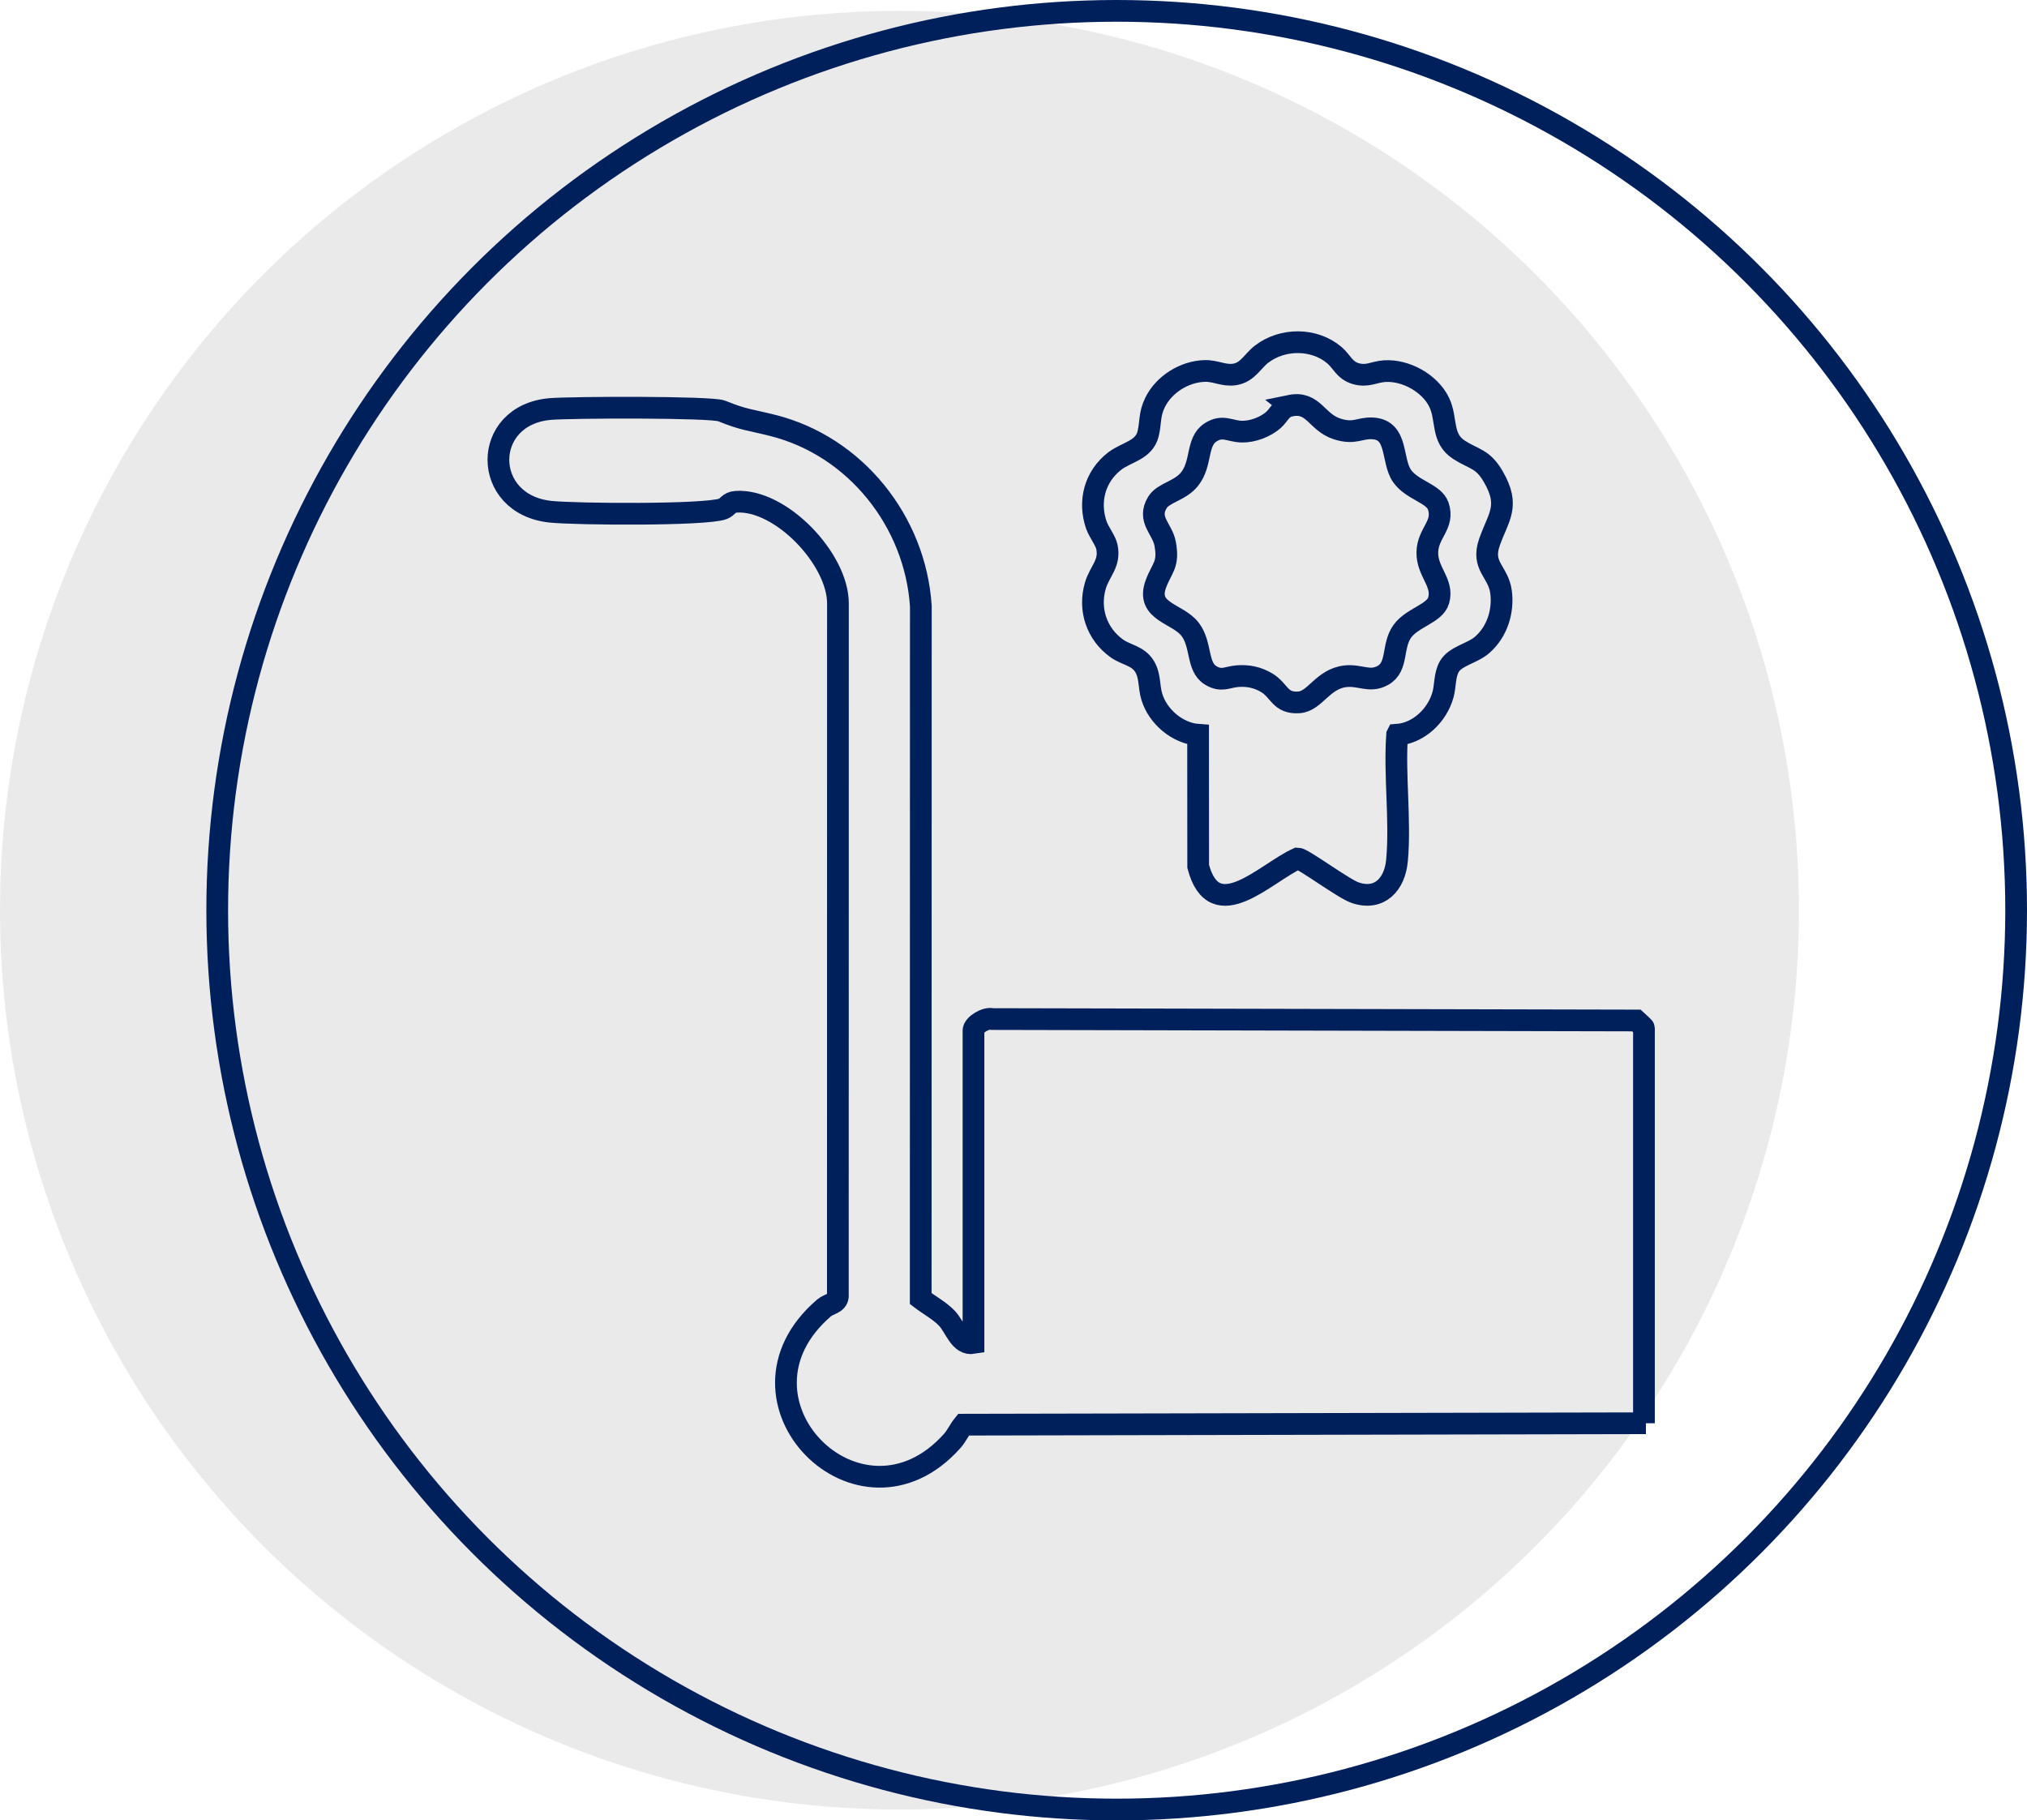 <?xml version="1.0" encoding="UTF-8"?>
<svg id="Capa_1" data-name="Capa 1" xmlns="http://www.w3.org/2000/svg" viewBox="0 0 466.58 419.08">
  <defs>
    <style>
      .cls-1 {
        fill: #eaeaea;
      }

      .cls-2 {
        fill: none;
        stroke: #00205c;
        stroke-miterlimit: 10;
        stroke-width: 5px;
      }
    </style>
  </defs>
  <circle class="cls-1" cx="207.04" cy="209.54" r="207.04"/>
  <circle class="cls-2" cx="257.04" cy="209.54" r="207.04"/>
  <path class="cls-2" d="M378.86,327.65l-157.09.33c-.97,1.19-1.57,2.61-2.6,3.76-21.25,23.79-54.12-9.48-29.49-30.64,1.12-.96,2.98-.98,3.18-2.6l.02-159.55c.03-10.26-13.2-24.11-23.44-23.44-1.74.11-1.93,1.24-3.03,1.64-4.15,1.5-33.9,1.26-39.66.66-16.02-1.66-16.02-22.28-.09-23.65,4.62-.4,37.06-.54,39.47.45,5.04,2.07,6.54,2.02,11.71,3.32,19.05,4.77,32.85,22.1,34.12,41.6l-.03,159.43c1.86,1.42,4.41,2.81,6.02,4.51,1.99,2.1,2.94,6.26,6.13,5.72v-71.96c0-1.3,2.89-3.03,4.31-2.63l148.27.33c.35.32,1.75,1.56,1.75,1.72v91"/>
  <path class="cls-2" d="M321.59,169.16c-.67,9.34.83,19.76-.03,28.97-.5,5.38-3.96,9.27-9.57,7.4-2.75-.91-12.03-7.88-13.3-7.9-7.33,3.28-19.16,16.02-22.89,1.81l-.02-30.28c-4.78-.34-9.28-4.22-10.65-8.75-.74-2.44-.34-4.81-1.7-7.02-1.5-2.45-4.2-2.58-6.35-4.11-4.67-3.32-6.55-9.02-4.94-14.48,1-3.39,3.46-5.02,2.64-8.94-.3-1.42-1.88-3.42-2.42-4.99-1.88-5.45-.36-11.2,4.25-14.74,2.66-2.04,6.75-2.46,7.67-6.28.62-2.56.24-4.41,1.57-7.15,2.04-4.21,6.76-7.17,11.47-7.3,2.52-.07,4.37,1.19,6.87.8,3.01-.47,4.1-3.05,6.22-4.68,4.78-3.67,12.06-3.72,16.74.24,1.74,1.48,2.31,3.49,4.9,4.25,2.74.8,4.24-.43,6.7-.57,4.83-.29,10.34,2.75,12.49,7.11,1.95,3.96.4,8.33,4.66,11.04,3.45,2.2,5.42,1.97,7.82,6.13,3.94,6.8,1.22,9.16-.87,15.09-1.96,5.58,2.03,6.71,2.66,11.46.59,4.49-.9,9.17-4.32,12.17-2.3,2.02-6.19,2.56-7.6,5.04-1.08,1.9-.88,4.41-1.43,6.42-1.29,4.75-5.58,8.9-10.57,9.26ZM296.96,93.41c-2.06.42-2.56,2.15-3.82,3.26-1.85,1.63-4.76,2.73-7.25,2.7-2.75-.04-4.46-1.64-7.24.17-3.34,2.17-1.92,7.09-4.83,10.75-2.19,2.76-6.01,3.11-7.39,5.36-2.44,3.97,1.14,6.06,1.77,9.53.9,4.89-.75,5.5-2.13,9.23-2.41,6.52,5.03,6.7,7.9,10.5,2.67,3.54,1.46,8.57,4.68,10.55,2.53,1.55,3.78.39,6.19.2s4.58.26,6.66,1.47c3.07,1.79,3.06,4.87,7.51,4.56,3.7-.25,5.41-5.38,10.65-6,3.41-.4,5.58,1.5,8.65-.2,3.55-1.96,2.05-6.68,4.43-10.09,2.26-3.24,7.53-4.11,8.41-7.17,1.18-4.08-2.68-6.54-2.6-11.07s3.98-6.29,2.51-10.66c-.99-2.92-6.03-3.64-8.32-6.91-2.52-3.61-.84-10.64-6.76-10.97-3.07-.17-4.16,1.43-8.23.11-4.77-1.54-5.36-6.45-10.8-5.33Z"/>
</svg>